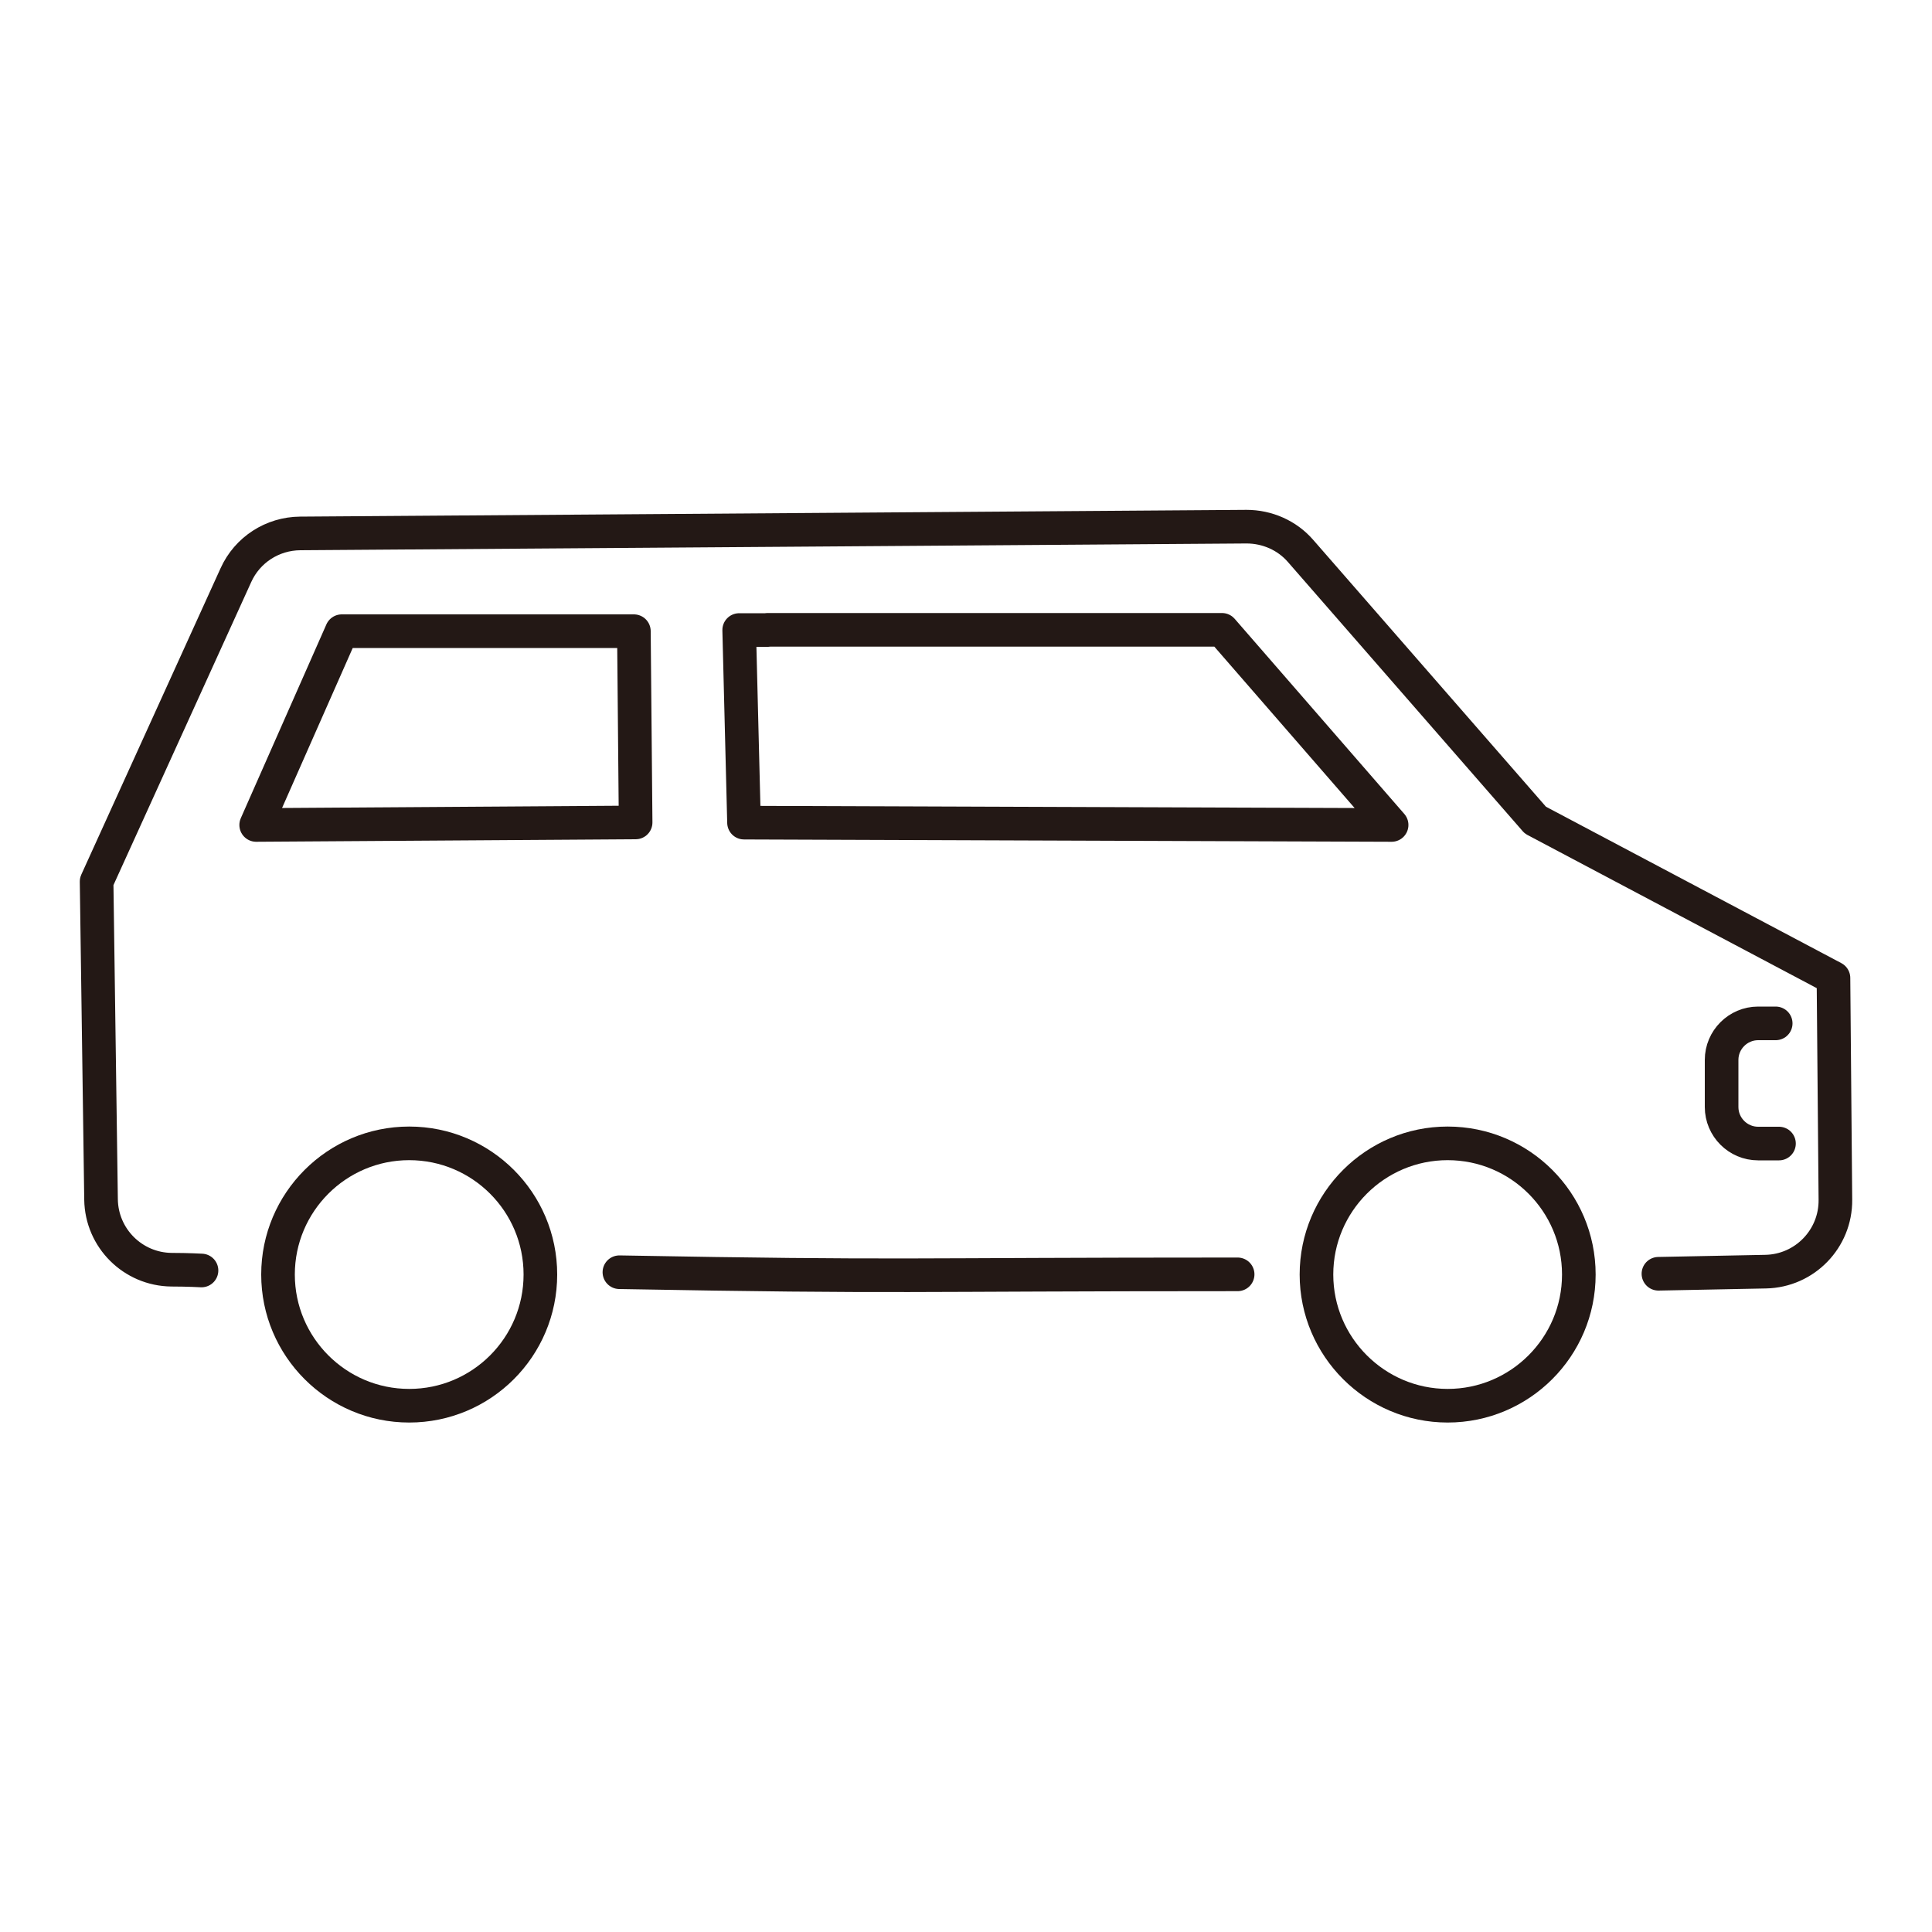 <?xml version="1.0" encoding="UTF-8"?> <svg xmlns="http://www.w3.org/2000/svg" viewBox="0 0 100 100"><defs><style>.d,.e{fill:none;}.e{stroke:#231815;stroke-linecap:round;stroke-linejoin:round;stroke-width:1.74px;}</style></defs><g id="a"></g><g id="b"><g id="c"><g><rect class="d" width="100" height="100"></rect><g><path class="e" d="M10.43,65.76s-.7-.04-1.55-.04c-2-.02-3.62-1.63-3.65-3.63l-.23-16.46,7.21-15.86c.59-1.31,1.89-2.15,3.33-2.16l48.98-.35c1.07,0,2.1,.45,2.8,1.26l12.15,13.93,15.43,8.17,.1,11.48c.02,2.02-1.59,3.68-3.61,3.72l-5.55,.11"></path><path class="e" d="M64.06,65.96c-17.64,0-17.08,.16-32-.11"></path><path class="e" d="M39.73,32.6h23.52l8.78,10.1-33.52-.12-.25-9.97h1.47Z"></path><polygon class="e" points="32.81 32.67 32.9 42.57 13.26 42.7 17.69 32.67 32.81 32.67"></polygon><path class="e" d="M68.14,65.97c0-3.74,3.04-6.79,6.79-6.79s6.79,3.04,6.79,6.79-3.05,6.79-6.79,6.79-6.79-3.05-6.79-6.79Z"></path><path class="e" d="M14.39,65.97c0-3.74,3.04-6.79,6.79-6.79s6.79,3.04,6.79,6.79-3.04,6.79-6.79,6.79-6.79-3.05-6.79-6.79Z"></path><path class="e" d="M91.91,52.97h-.91c-1.04,0-1.89,.85-1.89,1.89v2.44c0,1.04,.85,1.89,1.89,1.89h1.08"></path></g></g></g></g></svg> 